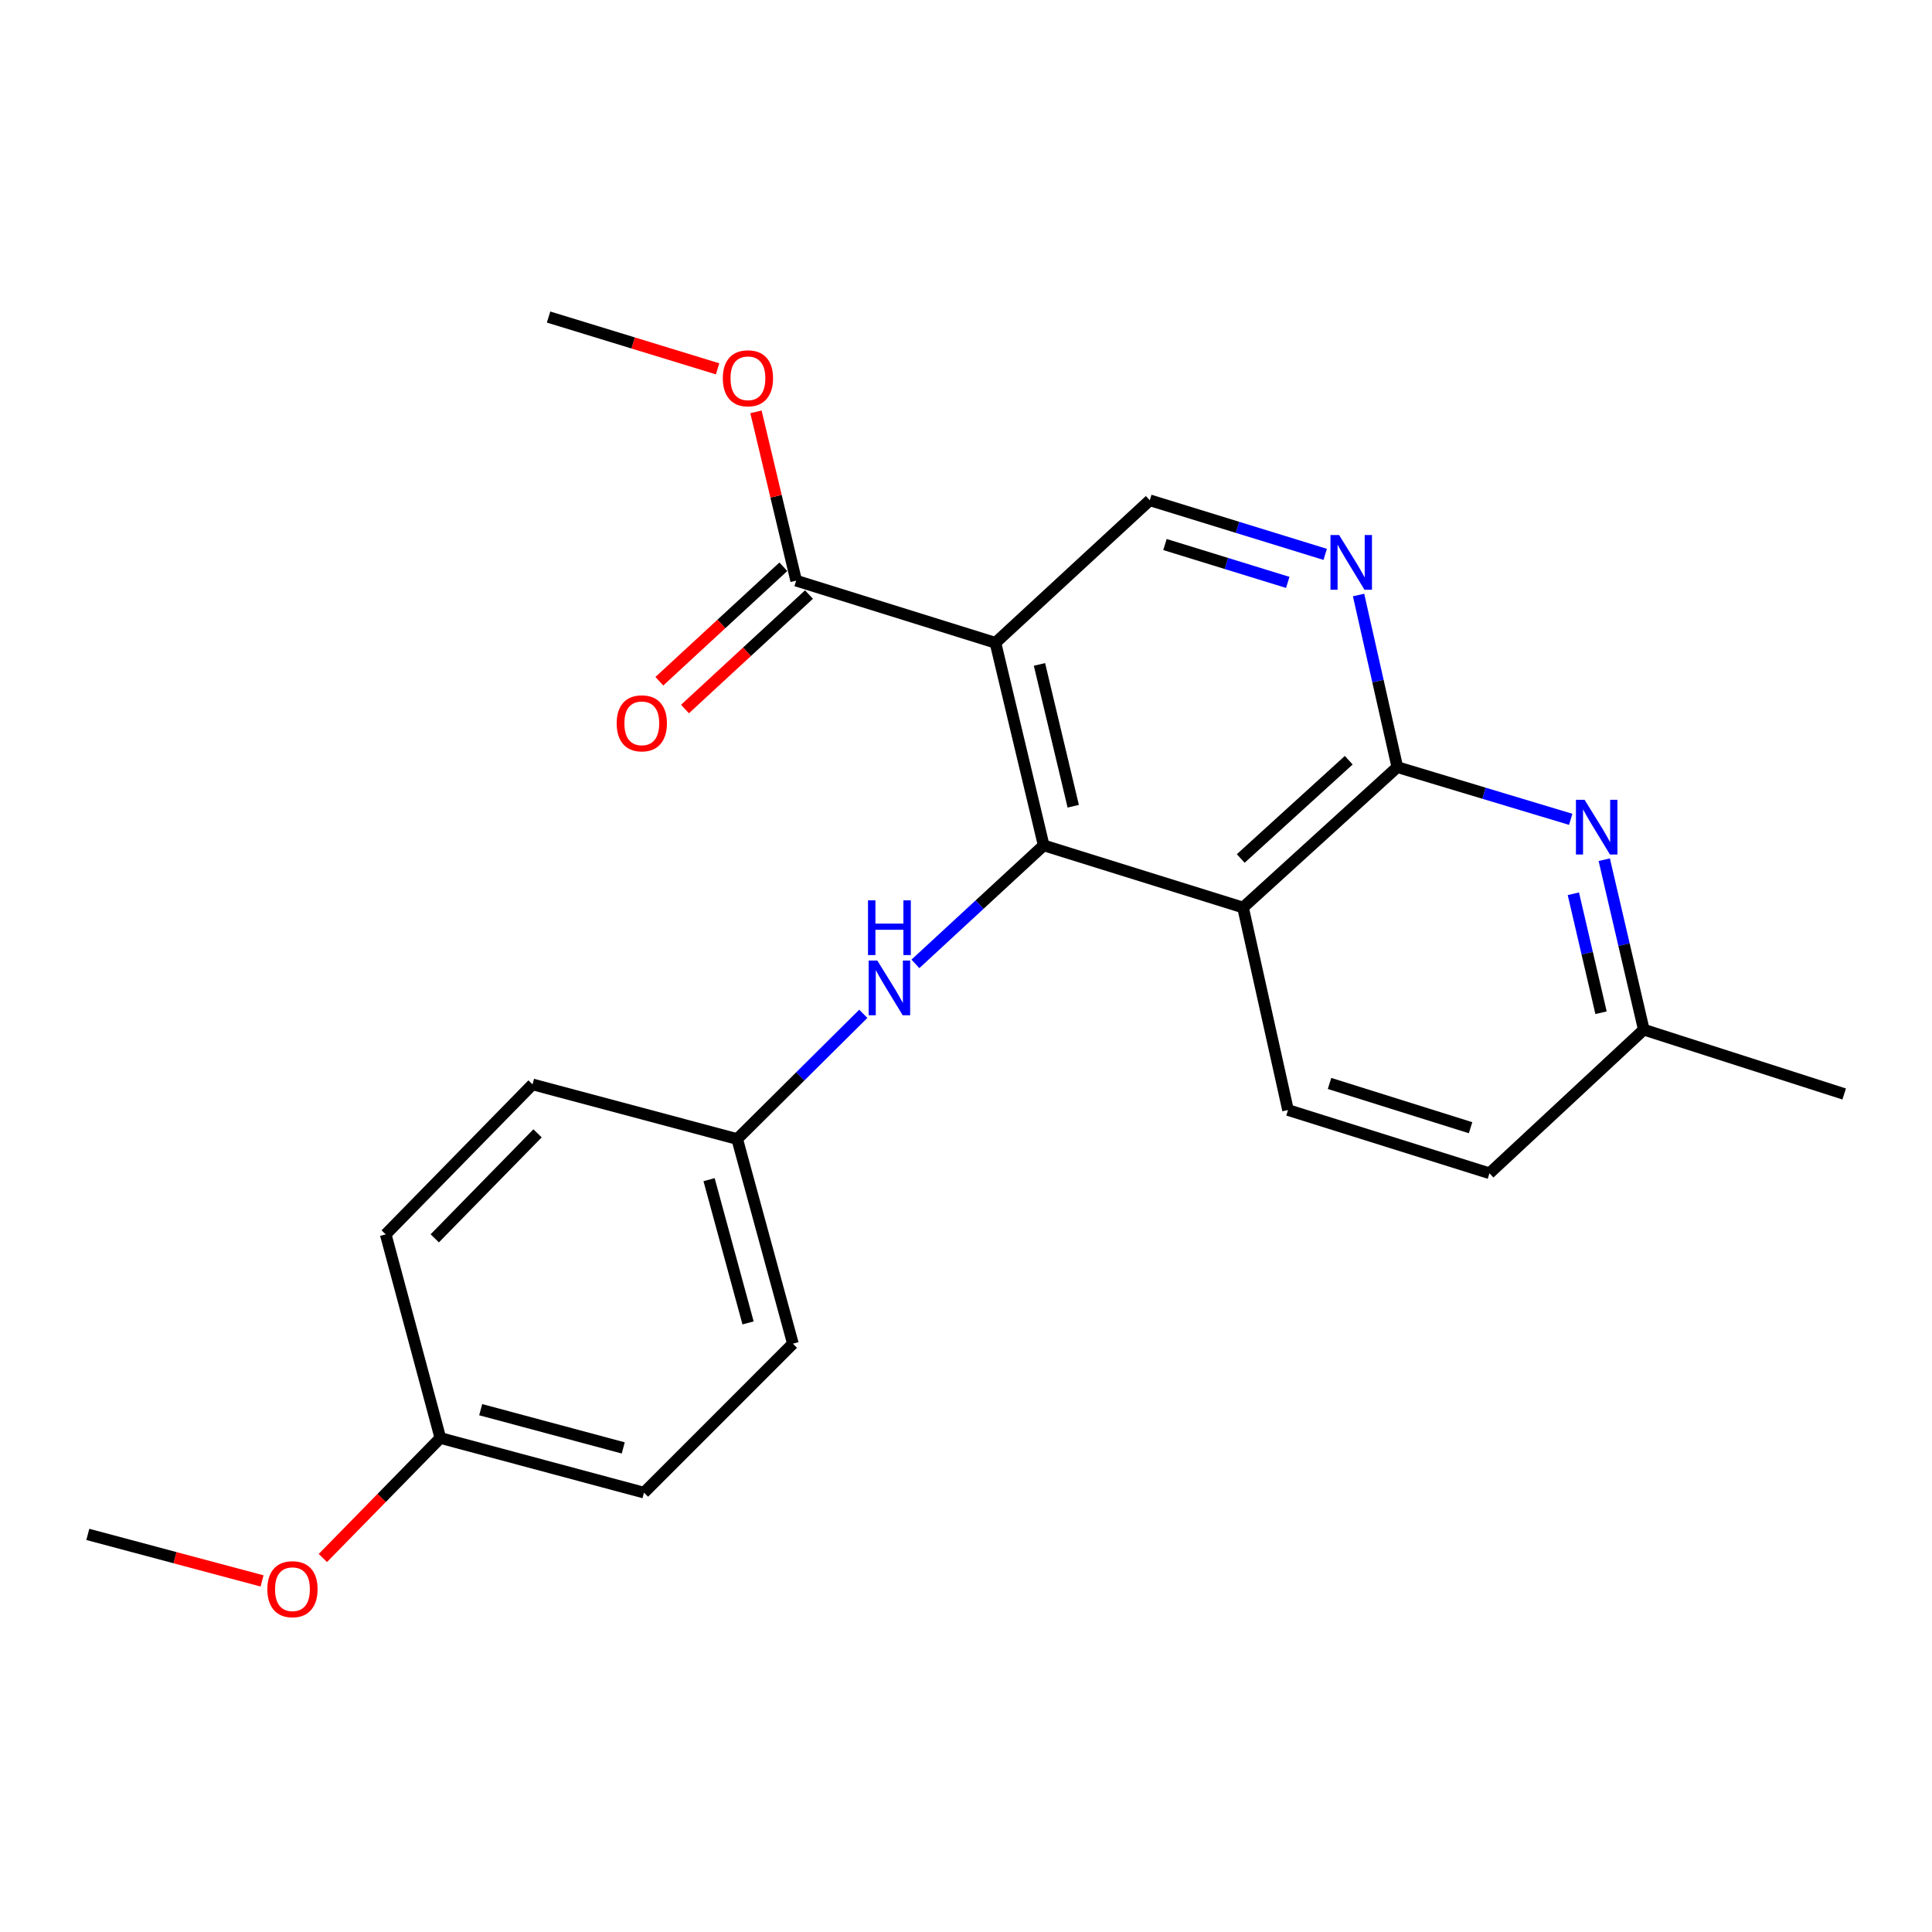 <?xml version='1.0' encoding='iso-8859-1'?>
<svg version='1.1' baseProfile='full'
              xmlns='http://www.w3.org/2000/svg'
                      xmlns:rdkit='http://www.rdkit.org/xml'
                      xmlns:xlink='http://www.w3.org/1999/xlink'
                  xml:space='preserve'
width='1000px' height='1000px' viewBox='0 0 1000 1000'>
<!-- END OF HEADER -->
<rect style='opacity:1.0;fill:#FFFFFF;stroke:none' width='1000' height='1000' x='0' y='0'> </rect>
<path class='bond-0' d='M 540.208,437.567 L 515.244,332.708' style='fill:none;fill-rule:evenodd;stroke:#000000;stroke-width:6px;stroke-linecap:butt;stroke-linejoin:miter;stroke-opacity:1' />
<path class='bond-0' d='M 555.503,417.305 L 538.028,343.904' style='fill:none;fill-rule:evenodd;stroke:#000000;stroke-width:6px;stroke-linecap:butt;stroke-linejoin:miter;stroke-opacity:1' />
<path class='bond-1' d='M 540.208,437.567 L 643.393,469.729' style='fill:none;fill-rule:evenodd;stroke:#000000;stroke-width:6px;stroke-linecap:butt;stroke-linejoin:miter;stroke-opacity:1' />
<path class='bond-7' d='M 540.208,437.567 L 507.012,468.232' style='fill:none;fill-rule:evenodd;stroke:#000000;stroke-width:6px;stroke-linecap:butt;stroke-linejoin:miter;stroke-opacity:1' />
<path class='bond-7' d='M 507.012,468.232 L 473.815,498.898' style='fill:none;fill-rule:evenodd;stroke:#0000FF;stroke-width:6px;stroke-linecap:butt;stroke-linejoin:miter;stroke-opacity:1' />
<path class='bond-5' d='M 515.244,332.708 L 412.092,300.545' style='fill:none;fill-rule:evenodd;stroke:#000000;stroke-width:6px;stroke-linecap:butt;stroke-linejoin:miter;stroke-opacity:1' />
<path class='bond-6' d='M 515.244,332.708 L 595.128,258.945' style='fill:none;fill-rule:evenodd;stroke:#000000;stroke-width:6px;stroke-linecap:butt;stroke-linejoin:miter;stroke-opacity:1' />
<path class='bond-2' d='M 643.393,469.729 L 723.255,397.065' style='fill:none;fill-rule:evenodd;stroke:#000000;stroke-width:6px;stroke-linecap:butt;stroke-linejoin:miter;stroke-opacity:1' />
<path class='bond-2' d='M 642.201,444.353 L 698.105,393.489' style='fill:none;fill-rule:evenodd;stroke:#000000;stroke-width:6px;stroke-linecap:butt;stroke-linejoin:miter;stroke-opacity:1' />
<path class='bond-8' d='M 643.393,469.729 L 666.672,574.556' style='fill:none;fill-rule:evenodd;stroke:#000000;stroke-width:6px;stroke-linecap:butt;stroke-linejoin:miter;stroke-opacity:1' />
<path class='bond-3' d='M 723.255,397.065 L 713.222,352.519' style='fill:none;fill-rule:evenodd;stroke:#000000;stroke-width:6px;stroke-linecap:butt;stroke-linejoin:miter;stroke-opacity:1' />
<path class='bond-3' d='M 713.222,352.519 L 703.19,307.972' style='fill:none;fill-rule:evenodd;stroke:#0000FF;stroke-width:6px;stroke-linecap:butt;stroke-linejoin:miter;stroke-opacity:1' />
<path class='bond-4' d='M 723.255,397.065 L 768.131,410.575' style='fill:none;fill-rule:evenodd;stroke:#000000;stroke-width:6px;stroke-linecap:butt;stroke-linejoin:miter;stroke-opacity:1' />
<path class='bond-4' d='M 768.131,410.575 L 813.006,424.085' style='fill:none;fill-rule:evenodd;stroke:#0000FF;stroke-width:6px;stroke-linecap:butt;stroke-linejoin:miter;stroke-opacity:1' />
<path class='bond-23' d='M 685.921,286.944 L 640.525,272.944' style='fill:none;fill-rule:evenodd;stroke:#0000FF;stroke-width:6px;stroke-linecap:butt;stroke-linejoin:miter;stroke-opacity:1' />
<path class='bond-23' d='M 640.525,272.944 L 595.128,258.945' style='fill:none;fill-rule:evenodd;stroke:#000000;stroke-width:6px;stroke-linecap:butt;stroke-linejoin:miter;stroke-opacity:1' />
<path class='bond-23' d='M 666.535,301.446 L 634.757,291.647' style='fill:none;fill-rule:evenodd;stroke:#0000FF;stroke-width:6px;stroke-linecap:butt;stroke-linejoin:miter;stroke-opacity:1' />
<path class='bond-23' d='M 634.757,291.647 L 602.98,281.847' style='fill:none;fill-rule:evenodd;stroke:#000000;stroke-width:6px;stroke-linecap:butt;stroke-linejoin:miter;stroke-opacity:1' />
<path class='bond-25' d='M 830.36,444.98 L 840.594,488.968' style='fill:none;fill-rule:evenodd;stroke:#0000FF;stroke-width:6px;stroke-linecap:butt;stroke-linejoin:miter;stroke-opacity:1' />
<path class='bond-25' d='M 840.594,488.968 L 850.828,532.956' style='fill:none;fill-rule:evenodd;stroke:#000000;stroke-width:6px;stroke-linecap:butt;stroke-linejoin:miter;stroke-opacity:1' />
<path class='bond-25' d='M 814.368,462.611 L 821.532,493.403' style='fill:none;fill-rule:evenodd;stroke:#0000FF;stroke-width:6px;stroke-linecap:butt;stroke-linejoin:miter;stroke-opacity:1' />
<path class='bond-25' d='M 821.532,493.403 L 828.696,524.194' style='fill:none;fill-rule:evenodd;stroke:#000000;stroke-width:6px;stroke-linecap:butt;stroke-linejoin:miter;stroke-opacity:1' />
<path class='bond-9' d='M 405.454,293.355 L 373.366,322.981' style='fill:none;fill-rule:evenodd;stroke:#000000;stroke-width:6px;stroke-linecap:butt;stroke-linejoin:miter;stroke-opacity:1' />
<path class='bond-9' d='M 373.366,322.981 L 341.277,352.606' style='fill:none;fill-rule:evenodd;stroke:#FF0000;stroke-width:6px;stroke-linecap:butt;stroke-linejoin:miter;stroke-opacity:1' />
<path class='bond-9' d='M 418.73,307.735 L 386.642,337.361' style='fill:none;fill-rule:evenodd;stroke:#000000;stroke-width:6px;stroke-linecap:butt;stroke-linejoin:miter;stroke-opacity:1' />
<path class='bond-9' d='M 386.642,337.361 L 354.554,366.986' style='fill:none;fill-rule:evenodd;stroke:#FF0000;stroke-width:6px;stroke-linecap:butt;stroke-linejoin:miter;stroke-opacity:1' />
<path class='bond-13' d='M 412.092,300.545 L 401.688,256.859' style='fill:none;fill-rule:evenodd;stroke:#000000;stroke-width:6px;stroke-linecap:butt;stroke-linejoin:miter;stroke-opacity:1' />
<path class='bond-13' d='M 401.688,256.859 L 391.284,213.173' style='fill:none;fill-rule:evenodd;stroke:#FF0000;stroke-width:6px;stroke-linecap:butt;stroke-linejoin:miter;stroke-opacity:1' />
<path class='bond-11' d='M 446.841,524.75 L 414.206,557.155' style='fill:none;fill-rule:evenodd;stroke:#0000FF;stroke-width:6px;stroke-linecap:butt;stroke-linejoin:miter;stroke-opacity:1' />
<path class='bond-11' d='M 414.206,557.155 L 381.571,589.56' style='fill:none;fill-rule:evenodd;stroke:#000000;stroke-width:6px;stroke-linecap:butt;stroke-linejoin:miter;stroke-opacity:1' />
<path class='bond-12' d='M 666.672,574.556 L 770.944,607.283' style='fill:none;fill-rule:evenodd;stroke:#000000;stroke-width:6px;stroke-linecap:butt;stroke-linejoin:miter;stroke-opacity:1' />
<path class='bond-12' d='M 688.174,560.792 L 761.164,583.701' style='fill:none;fill-rule:evenodd;stroke:#000000;stroke-width:6px;stroke-linecap:butt;stroke-linejoin:miter;stroke-opacity:1' />
<path class='bond-10' d='M 850.828,532.956 L 770.944,607.283' style='fill:none;fill-rule:evenodd;stroke:#000000;stroke-width:6px;stroke-linecap:butt;stroke-linejoin:miter;stroke-opacity:1' />
<path class='bond-20' d='M 850.828,532.956 L 954.545,566.249' style='fill:none;fill-rule:evenodd;stroke:#000000;stroke-width:6px;stroke-linecap:butt;stroke-linejoin:miter;stroke-opacity:1' />
<path class='bond-15' d='M 381.571,589.56 L 275.647,561.28' style='fill:none;fill-rule:evenodd;stroke:#000000;stroke-width:6px;stroke-linecap:butt;stroke-linejoin:miter;stroke-opacity:1' />
<path class='bond-16' d='M 381.571,589.56 L 410.407,695.485' style='fill:none;fill-rule:evenodd;stroke:#000000;stroke-width:6px;stroke-linecap:butt;stroke-linejoin:miter;stroke-opacity:1' />
<path class='bond-16' d='M 367.012,610.59 L 387.197,684.737' style='fill:none;fill-rule:evenodd;stroke:#000000;stroke-width:6px;stroke-linecap:butt;stroke-linejoin:miter;stroke-opacity:1' />
<path class='bond-21' d='M 371.429,190.909 L 327.686,177.504' style='fill:none;fill-rule:evenodd;stroke:#FF0000;stroke-width:6px;stroke-linecap:butt;stroke-linejoin:miter;stroke-opacity:1' />
<path class='bond-21' d='M 327.686,177.504 L 283.943,164.1' style='fill:none;fill-rule:evenodd;stroke:#000000;stroke-width:6px;stroke-linecap:butt;stroke-linejoin:miter;stroke-opacity:1' />
<path class='bond-14' d='M 227.925,744.305 L 333.328,772.585' style='fill:none;fill-rule:evenodd;stroke:#000000;stroke-width:6px;stroke-linecap:butt;stroke-linejoin:miter;stroke-opacity:1' />
<path class='bond-14' d='M 248.807,729.644 L 322.589,749.441' style='fill:none;fill-rule:evenodd;stroke:#000000;stroke-width:6px;stroke-linecap:butt;stroke-linejoin:miter;stroke-opacity:1' />
<path class='bond-19' d='M 227.925,744.305 L 197.52,775.358' style='fill:none;fill-rule:evenodd;stroke:#000000;stroke-width:6px;stroke-linecap:butt;stroke-linejoin:miter;stroke-opacity:1' />
<path class='bond-19' d='M 197.52,775.358 L 167.115,806.411' style='fill:none;fill-rule:evenodd;stroke:#FF0000;stroke-width:6px;stroke-linecap:butt;stroke-linejoin:miter;stroke-opacity:1' />
<path class='bond-24' d='M 227.925,744.305 L 199.644,638.913' style='fill:none;fill-rule:evenodd;stroke:#000000;stroke-width:6px;stroke-linecap:butt;stroke-linejoin:miter;stroke-opacity:1' />
<path class='bond-17' d='M 275.647,561.28 L 199.644,638.913' style='fill:none;fill-rule:evenodd;stroke:#000000;stroke-width:6px;stroke-linecap:butt;stroke-linejoin:miter;stroke-opacity:1' />
<path class='bond-17' d='M 278.232,586.616 L 225.03,640.959' style='fill:none;fill-rule:evenodd;stroke:#000000;stroke-width:6px;stroke-linecap:butt;stroke-linejoin:miter;stroke-opacity:1' />
<path class='bond-18' d='M 410.407,695.485 L 333.328,772.585' style='fill:none;fill-rule:evenodd;stroke:#000000;stroke-width:6px;stroke-linecap:butt;stroke-linejoin:miter;stroke-opacity:1' />
<path class='bond-22' d='M 135.638,818.279 L 90.546,806.24' style='fill:none;fill-rule:evenodd;stroke:#FF0000;stroke-width:6px;stroke-linecap:butt;stroke-linejoin:miter;stroke-opacity:1' />
<path class='bond-22' d='M 90.546,806.24 L 45.455,794.201' style='fill:none;fill-rule:evenodd;stroke:#000000;stroke-width:6px;stroke-linecap:butt;stroke-linejoin:miter;stroke-opacity:1' />
<path  class='atom-4' d='M 693.129 276.937
L 702.409 291.937
Q 703.329 293.417, 704.809 296.097
Q 706.289 298.777, 706.369 298.937
L 706.369 276.937
L 710.129 276.937
L 710.129 305.257
L 706.249 305.257
L 696.289 288.857
Q 695.129 286.937, 693.889 284.737
Q 692.689 282.537, 692.329 281.857
L 692.329 305.257
L 688.649 305.257
L 688.649 276.937
L 693.129 276.937
' fill='#0000FF'/>
<path  class='atom-5' d='M 820.18 413.969
L 829.46 428.969
Q 830.38 430.449, 831.86 433.129
Q 833.34 435.809, 833.42 435.969
L 833.42 413.969
L 837.18 413.969
L 837.18 442.289
L 833.3 442.289
L 823.34 425.889
Q 822.18 423.969, 820.94 421.769
Q 819.74 419.569, 819.38 418.889
L 819.38 442.289
L 815.7 442.289
L 815.7 413.969
L 820.18 413.969
' fill='#0000FF'/>
<path  class='atom-8' d='M 454.097 497.169
L 463.377 512.169
Q 464.297 513.649, 465.777 516.329
Q 467.257 519.009, 467.337 519.169
L 467.337 497.169
L 471.097 497.169
L 471.097 525.489
L 467.217 525.489
L 457.257 509.089
Q 456.097 507.169, 454.857 504.969
Q 453.657 502.769, 453.297 502.089
L 453.297 525.489
L 449.617 525.489
L 449.617 497.169
L 454.097 497.169
' fill='#0000FF'/>
<path  class='atom-8' d='M 449.277 466.017
L 453.117 466.017
L 453.117 478.057
L 467.597 478.057
L 467.597 466.017
L 471.437 466.017
L 471.437 494.337
L 467.597 494.337
L 467.597 481.257
L 453.117 481.257
L 453.117 494.337
L 449.277 494.337
L 449.277 466.017
' fill='#0000FF'/>
<path  class='atom-10' d='M 319.197 374.388
Q 319.197 367.588, 322.557 363.788
Q 325.917 359.988, 332.197 359.988
Q 338.477 359.988, 341.837 363.788
Q 345.197 367.588, 345.197 374.388
Q 345.197 381.268, 341.797 385.188
Q 338.397 389.068, 332.197 389.068
Q 325.957 389.068, 322.557 385.188
Q 319.197 381.308, 319.197 374.388
M 332.197 385.868
Q 336.517 385.868, 338.837 382.988
Q 341.197 380.068, 341.197 374.388
Q 341.197 368.828, 338.837 366.028
Q 336.517 363.188, 332.197 363.188
Q 327.877 363.188, 325.517 365.988
Q 323.197 368.788, 323.197 374.388
Q 323.197 380.108, 325.517 382.988
Q 327.877 385.868, 332.197 385.868
' fill='#FF0000'/>
<path  class='atom-14' d='M 374.127 195.799
Q 374.127 188.999, 377.487 185.199
Q 380.847 181.399, 387.127 181.399
Q 393.407 181.399, 396.767 185.199
Q 400.127 188.999, 400.127 195.799
Q 400.127 202.679, 396.727 206.599
Q 393.327 210.479, 387.127 210.479
Q 380.887 210.479, 377.487 206.599
Q 374.127 202.719, 374.127 195.799
M 387.127 207.279
Q 391.447 207.279, 393.767 204.399
Q 396.127 201.479, 396.127 195.799
Q 396.127 190.239, 393.767 187.439
Q 391.447 184.599, 387.127 184.599
Q 382.807 184.599, 380.447 187.399
Q 378.127 190.199, 378.127 195.799
Q 378.127 201.519, 380.447 204.399
Q 382.807 207.279, 387.127 207.279
' fill='#FF0000'/>
<path  class='atom-20' d='M 138.379 822.562
Q 138.379 815.762, 141.739 811.962
Q 145.099 808.162, 151.379 808.162
Q 157.659 808.162, 161.019 811.962
Q 164.379 815.762, 164.379 822.562
Q 164.379 829.442, 160.979 833.362
Q 157.579 837.242, 151.379 837.242
Q 145.139 837.242, 141.739 833.362
Q 138.379 829.482, 138.379 822.562
M 151.379 834.042
Q 155.699 834.042, 158.019 831.162
Q 160.379 828.242, 160.379 822.562
Q 160.379 817.002, 158.019 814.202
Q 155.699 811.362, 151.379 811.362
Q 147.059 811.362, 144.699 814.162
Q 142.379 816.962, 142.379 822.562
Q 142.379 828.282, 144.699 831.162
Q 147.059 834.042, 151.379 834.042
' fill='#FF0000'/>
</svg>
